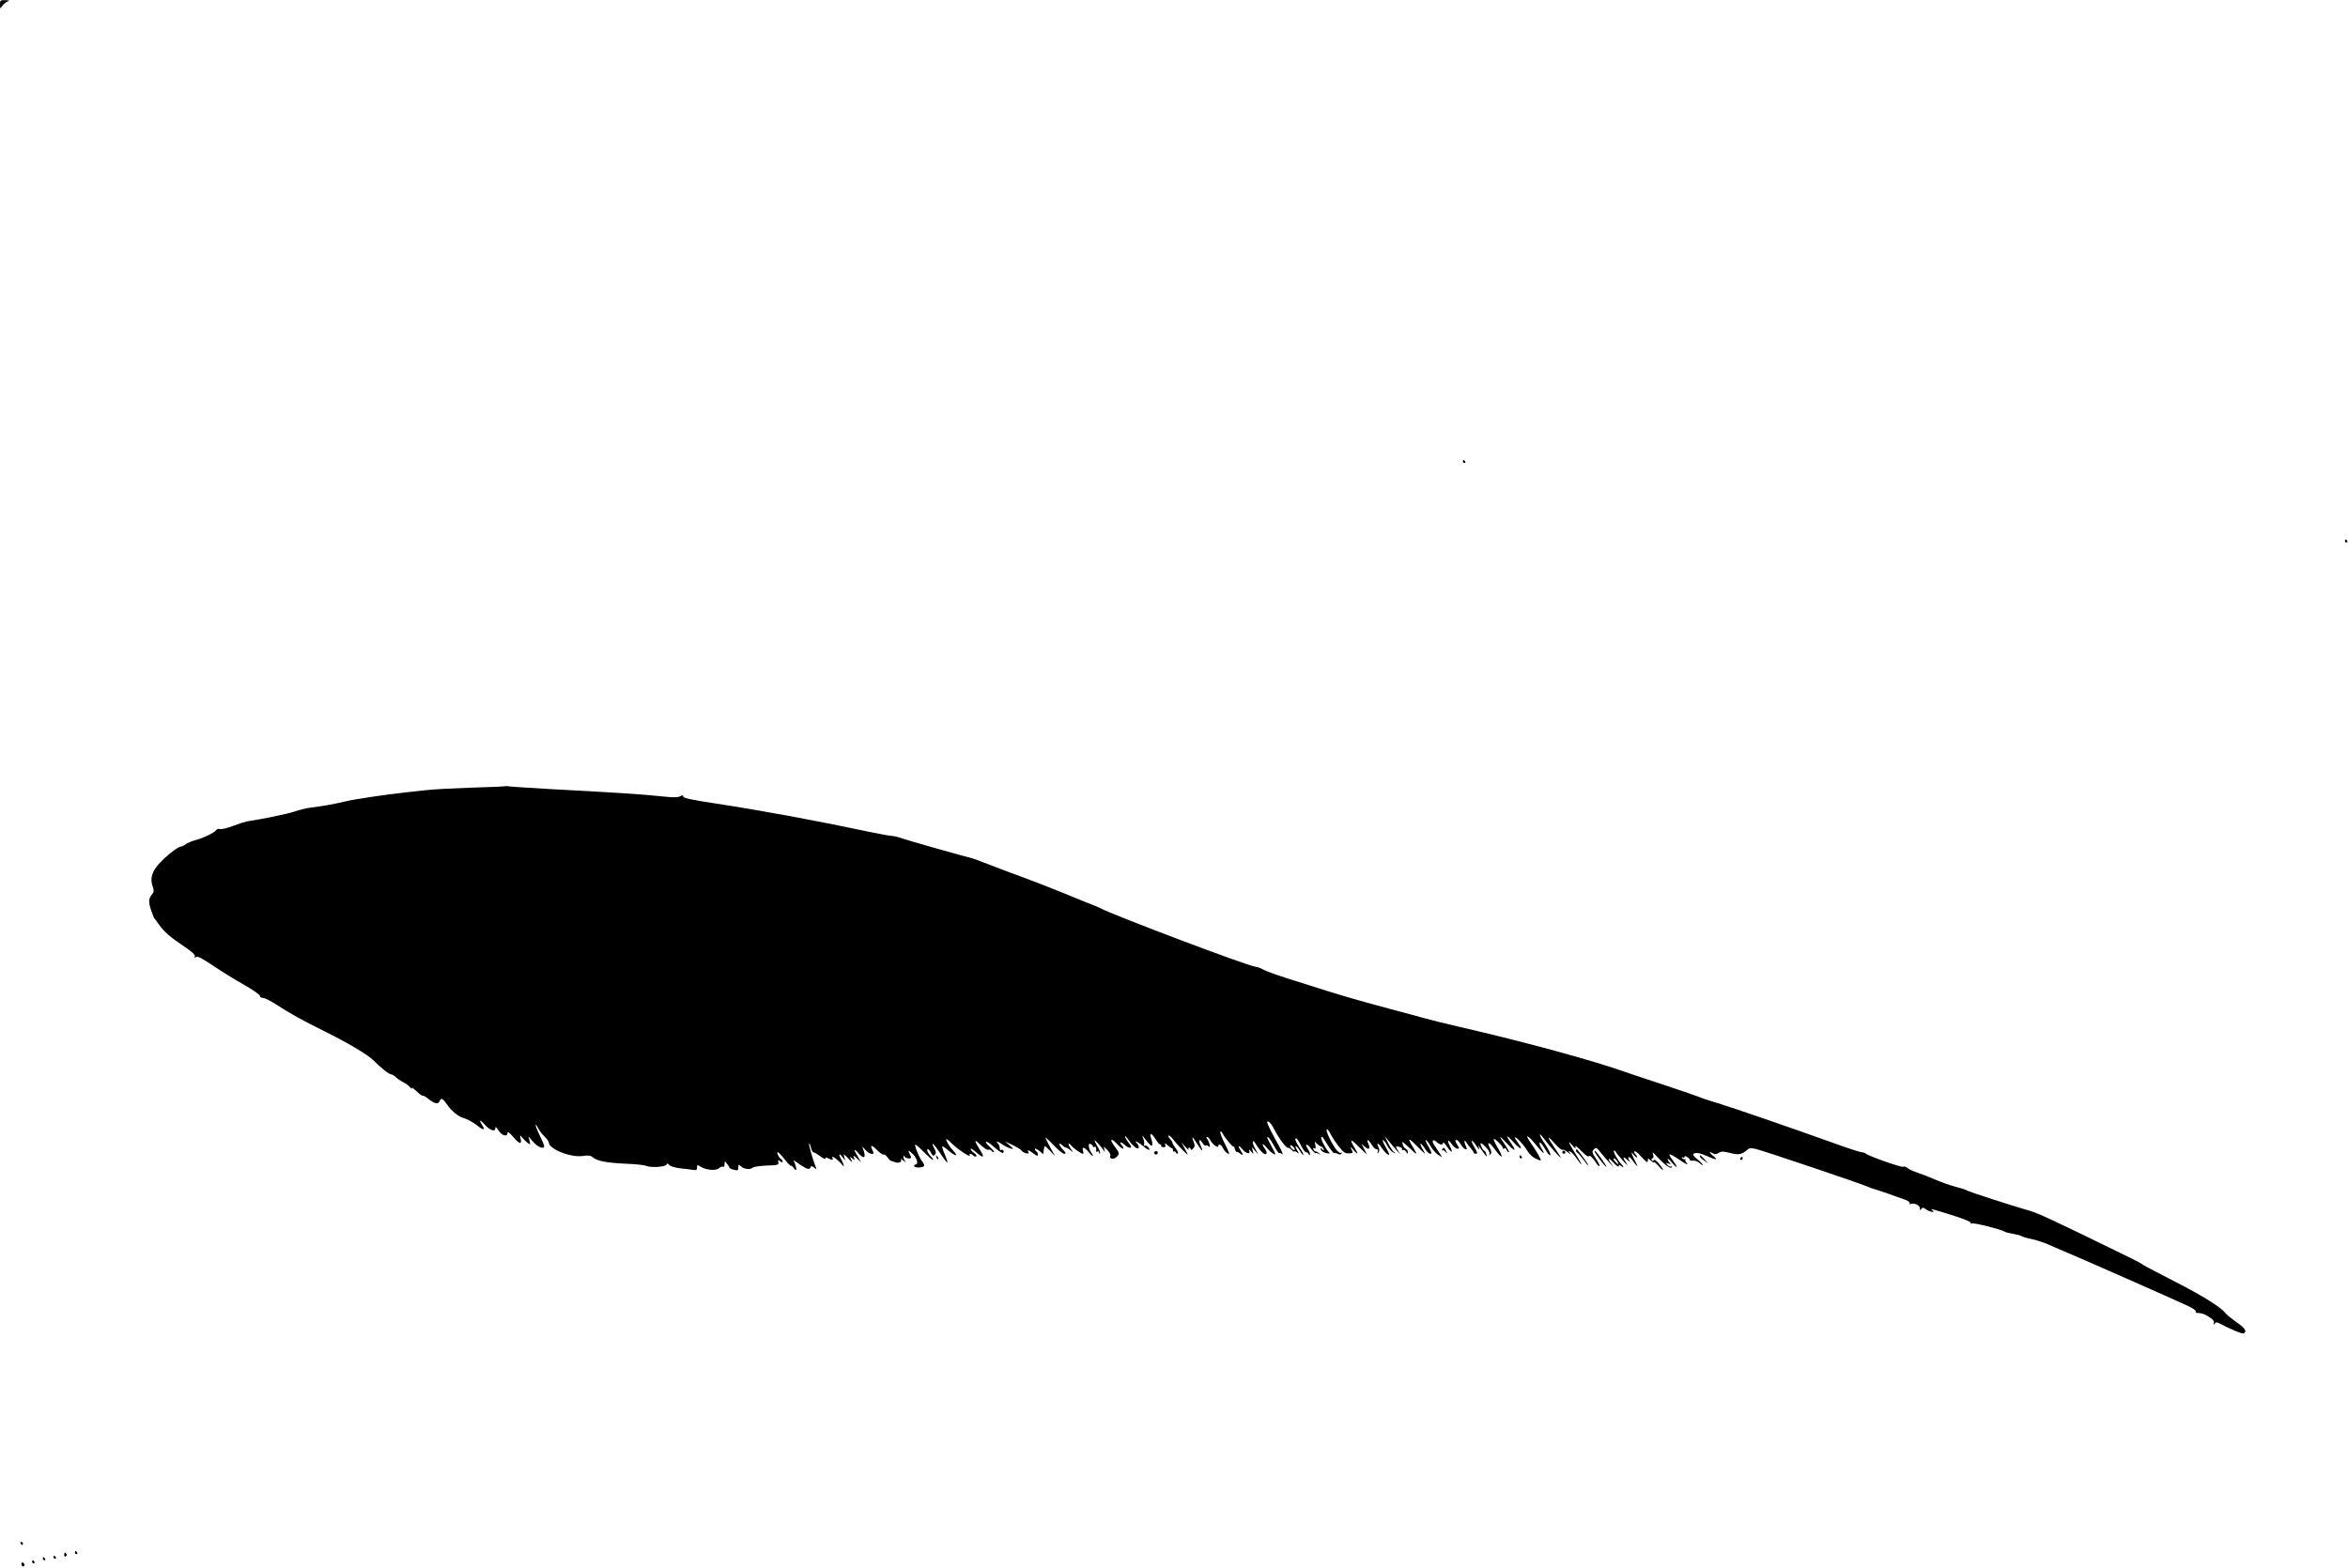 <?xml version="1.0" standalone="no"?>
<!DOCTYPE svg PUBLIC "-//W3C//DTD SVG 20010904//EN"
 "http://www.w3.org/TR/2001/REC-SVG-20010904/DTD/svg10.dtd">
<svg version="1.0" xmlns="http://www.w3.org/2000/svg"
 width="1536pt" height="1026pt" viewBox="0 0 1536 1026"
 preserveAspectRatio="xMidYMid meet">
<g transform="translate(0,1026) scale(0.1,-0.1)"
fill="#000000" stroke="none">
<path d="M0 10233 l1 -28 18 21 c9 12 26 24 37 27 10 2 2 5 -18 6 -35 1 -38
-1 -38 -26z"/>
<path d="M9570 7240 c0 -5 5 -10 11 -10 5 0 7 5 4 10 -3 6 -8 10 -11 10 -2 0
-4 -4 -4 -10z"/>
<path d="M15340 6720 c0 -5 5 -10 11 -10 5 0 7 5 4 10 -3 6 -8 10 -11 10 -2 0
-4 -4 -4 -10z"/>
<path d="M3308 5115 c-1 -1 -101 -6 -221 -9 -120 -4 -253 -11 -295 -16 -42 -5
-104 -12 -137 -15 -123 -13 -341 -45 -399 -60 -66 -16 -155 -32 -225 -40 -25
-3 -71 -14 -103 -25 -48 -16 -207 -49 -313 -65 -11 -2 -51 -15 -89 -29 -38
-15 -77 -24 -87 -21 -10 3 -21 0 -26 -8 -10 -16 -83 -51 -139 -66 -22 -6 -48
-17 -59 -25 -11 -9 -26 -16 -34 -16 -8 0 -37 -19 -66 -42 -110 -91 -141 -149
-116 -219 9 -25 8 -36 -2 -48 -25 -29 -27 -50 -10 -103 10 -29 20 -55 23 -58
3 -3 17 -21 30 -40 34 -48 73 -82 163 -142 55 -37 76 -57 72 -68 -5 -11 -3
-12 6 -3 9 9 35 -4 113 -56 55 -37 147 -94 204 -126 56 -32 102 -64 102 -71 0
-8 9 -14 21 -14 11 0 53 -21 92 -47 93 -60 164 -99 317 -175 142 -70 273 -148
310 -184 51 -51 105 -94 118 -94 6 0 20 -8 30 -17 10 -10 31 -25 47 -33 17 -8
38 -23 48 -35 10 -11 15 -13 11 -5 -4 8 10 -1 30 -20 20 -19 39 -33 42 -30 2
3 20 -7 38 -22 39 -31 64 -36 72 -13 10 24 21 18 54 -30 25 -36 71 -73 100
-80 25 -7 68 -30 92 -50 38 -32 55 -32 34 0 -25 38 -18 43 12 9 34 -39 72 -54
72 -27 0 13 6 9 21 -14 22 -35 59 -45 59 -16 0 11 12 2 36 -25 41 -49 59 -54
50 -14 -6 27 -6 27 11 7 10 -12 26 -27 36 -35 17 -12 18 -11 11 15 l-7 29 32
-37 c31 -35 71 -50 71 -26 0 5 -14 38 -30 71 -30 60 -36 97 -7 41 8 -15 27
-39 41 -52 14 -14 26 -30 26 -36 0 -44 144 -102 225 -89 34 5 50 3 63 -9 27
-24 90 -36 215 -42 65 -2 125 -9 135 -14 25 -13 121 -8 131 7 6 10 10 10 20
-2 7 -8 38 -17 69 -21 31 -3 69 -8 85 -10 22 -4 27 -1 27 15 0 19 2 19 23 6
36 -23 103 -29 121 -10 9 8 20 12 26 9 6 -3 10 4 10 17 1 22 1 22 15 4 8 -10
16 -22 17 -27 2 -4 15 -11 31 -14 23 -6 27 -4 27 15 0 22 1 22 18 7 21 -19 63
-22 78 -7 5 5 46 11 89 13 73 2 80 4 77 22 -3 16 -2 17 12 6 10 -8 16 -9 16
-3 0 6 -4 14 -10 17 -15 9 -32 45 -22 45 5 0 25 -21 45 -46 19 -25 38 -44 41
-42 3 2 12 -6 20 -17 17 -23 21 -8 7 29 l-10 25 43 -30 c48 -32 62 -35 69 -16
3 9 8 8 22 -3 17 -14 18 -13 11 5 -20 51 -47 147 -43 152 3 2 8 -9 12 -26 4
-17 11 -31 16 -31 6 0 26 -12 45 -26 19 -15 34 -21 34 -15 0 8 5 9 19 1 28
-14 34 -13 26 7 -6 16 47 -25 67 -52 14 -18 8 8 -7 35 -21 36 -18 49 5 20 l19
-25 -6 25 c-6 22 -4 21 26 -10 26 -29 30 -30 20 -10 -12 24 -11 24 6 10 17
-14 18 -13 11 5 -6 17 -3 16 20 -5 l27 -25 -21 36 c-29 47 -28 59 1 26 40 -48
56 -34 32 28 -6 14 -2 12 14 -7 27 -33 68 -40 51 -9 -21 40 -9 43 26 7 19 -20
39 -34 44 -31 5 3 16 -5 25 -17 8 -13 19 -23 23 -24 4 0 15 -4 25 -8 23 -11
50 0 41 16 -4 7 3 4 17 -7 13 -11 18 -13 12 -5 -7 8 -13 21 -12 29 0 11 2 12
6 4 5 -13 43 -19 43 -7 0 3 -5 14 -10 25 -14 26 -6 24 25 -6 25 -26 34 -65 15
-65 -5 0 -10 -4 -10 -10 0 -13 57 -13 65 0 3 5 -2 18 -11 29 -20 23 -56 111
-45 111 4 0 29 -22 56 -50 27 -27 53 -50 58 -50 5 0 1 7 -7 16 -24 24 -39 54
-26 54 6 0 15 -11 21 -24 9 -19 14 -22 24 -13 10 10 10 18 -2 40 -27 53 -7 37
37 -28 23 -36 45 -64 47 -61 3 2 -5 26 -16 52 -12 26 -19 49 -16 52 2 3 20 -9
40 -27 44 -38 68 -41 33 -3 -26 27 -48 64 -48 78 0 5 19 -11 43 -34 38 -38
125 -93 111 -71 -8 13 10 11 24 -3 6 -6 15 -8 19 -5 4 4 -3 14 -15 23 -12 8
-22 20 -22 26 0 5 16 -4 35 -21 51 -44 59 -38 25 16 -40 63 -38 74 6 30 20
-19 42 -33 49 -31 7 3 16 1 20 -5 3 -6 11 -11 17 -11 5 0 -4 13 -21 29 -53 49
-34 56 20 7 28 -25 55 -43 60 -40 5 3 7 10 3 15 -3 5 -10 7 -15 4 -5 -4 -9 2
-9 12 0 11 -5 24 -12 31 -19 19 0 14 30 -7 15 -11 38 -22 52 -26 24 -6 24 -6
-5 20 l-30 26 52 -25 c28 -14 53 -29 55 -34 1 -5 14 -13 27 -17 20 -6 23 -5
17 10 -5 13 2 11 29 -9 26 -20 35 -23 35 -12 0 8 -4 18 -10 21 -5 3 -10 11
-10 16 0 6 12 1 28 -11 l27 -22 3 26 c2 14 5 26 8 26 2 0 18 -15 35 -32 l31
-33 -31 56 c-17 31 -31 60 -31 64 0 4 24 -18 53 -49 29 -31 60 -56 69 -56 14
0 12 5 -7 26 -29 31 -34 55 -7 31 10 -10 22 -17 27 -17 5 0 17 -8 29 -17 19
-18 19 -18 3 7 -22 32 -22 51 1 24 17 -20 65 -54 77 -54 4 0 3 9 0 20 -9 30
10 24 39 -11 14 -17 26 -27 26 -22 0 5 -5 14 -10 19 -6 6 -13 23 -16 37 -3 21
-1 25 11 21 8 -4 15 -10 15 -16 0 -5 4 -6 10 -3 9 6 14 -8 11 -28 -1 -5 3 -6
9 -2 5 3 10 1 10 -6 0 -7 3 -10 6 -6 4 3 -3 22 -15 42 -11 20 -21 39 -21 42 0
8 45 -41 60 -64 9 -16 10 -15 5 5 -6 22 -6 22 19 -3 15 -15 23 -31 20 -37 -12
-19 19 -28 38 -11 24 21 23 28 -7 67 -38 50 -30 66 11 22 19 -21 38 -35 41
-32 4 3 1 12 -5 18 -23 23 -12 31 11 10 22 -21 47 -29 47 -16 0 3 -9 17 -20
31 -11 14 -20 31 -20 37 0 6 11 -6 25 -26 29 -42 65 -67 65 -45 0 7 -5 18 -12
25 -25 25 8 10 41 -18 35 -30 54 -33 31 -5 -7 8 -17 12 -23 8 -5 -3 -7 -1 -3
5 3 6 2 23 -4 39 -10 26 -9 27 5 8 38 -50 49 -59 53 -47 2 7 -1 26 -7 42 -14
41 3 38 29 -5 12 -19 26 -35 31 -35 6 0 8 -4 5 -8 -2 -4 4 -8 14 -9 14 -1 17
3 13 15 -5 14 -2 14 16 -3 13 -11 26 -20 30 -20 3 0 5 -6 5 -12 -1 -7 2 -11 6
-8 5 3 10 -1 13 -7 2 -7 8 -10 12 -6 4 4 -2 19 -14 34 -11 15 -21 31 -21 36 0
5 -7 16 -15 25 -9 8 -13 18 -10 22 4 3 16 -7 28 -23 21 -29 97 -108 97 -101 0
2 -9 21 -21 42 l-21 38 27 -30 c15 -16 24 -24 21 -17 -4 6 -2 12 3 12 6 0 11
-5 11 -11 0 -6 7 -4 15 5 12 11 13 21 5 41 -17 44 -11 42 20 -7 36 -57 45 -61
24 -13 -16 38 -7 47 14 14 7 -12 16 -18 19 -15 4 3 12 1 19 -5 10 -8 11 -5 7
13 -3 13 -10 29 -16 36 -6 7 -6 12 0 12 5 0 15 -10 22 -23 14 -26 51 -53 51
-37 0 19 20 10 31 -13 6 -13 19 -29 30 -35 16 -10 13 1 -16 59 -20 39 -34 76
-32 82 2 7 10 1 17 -13 16 -31 70 -93 71 -83 1 4 4 -2 7 -15 4 -13 10 -22 13
-20 3 2 13 -3 22 -11 21 -17 22 -7 1 24 -20 31 -9 33 15 3 22 -27 52 -33 44
-10 -3 13 -1 12 12 -3 17 -20 17 -20 10 5 l-6 25 21 -25 22 -25 -21 39 c-22
38 -19 68 3 32 27 -45 59 -77 69 -67 6 6 4 17 -7 32 -26 37 -19 44 10 10 14
-18 35 -36 46 -42 16 -9 15 -2 -11 45 -17 30 -31 58 -31 61 0 16 22 -10 46
-55 15 -28 29 -48 32 -45 3 3 12 -1 21 -8 8 -6 -3 20 -24 58 -43 77 -75 141
-75 150 0 18 23 -1 40 -34 33 -65 81 -131 94 -131 8 0 19 -7 26 -15 7 -9 15
-13 18 -10 3 3 12 -1 20 -8 11 -9 11 -4 -2 16 -10 15 -14 27 -9 27 5 0 17 -14
27 -31 10 -17 20 -28 22 -26 3 3 -9 26 -27 51 -17 26 -28 50 -25 53 8 8 12 4
39 -46 12 -24 26 -43 31 -41 5 1 13 -4 17 -12 7 -10 9 -10 9 0 0 7 -7 24 -16
37 -24 36 1 31 26 -6 12 -16 25 -28 28 -25 3 3 12 0 21 -6 14 -10 14 -10 3 2
-7 8 -18 15 -24 15 -6 0 -13 6 -16 14 -3 9 0 11 7 7 8 -6 10 0 6 21 -6 24 -5
26 7 12 7 -8 21 -18 31 -22 9 -3 17 -12 17 -19 0 -9 -3 -8 -10 2 -6 9 -10 10
-10 3 0 -14 18 -26 44 -30 18 -3 18 -2 4 14 -22 26 -50 84 -44 91 7 6 4 10 45
-56 19 -29 36 -50 39 -48 2 3 13 1 23 -4 12 -7 20 -6 25 2 4 6 3 8 -4 4 -6 -3
-21 8 -34 26 -33 46 -70 128 -57 128 5 0 15 -13 22 -28 7 -15 30 -51 52 -80
32 -41 45 -51 68 -49 31 1 31 1 16 30 -7 15 -2 13 15 -8 31 -36 34 -28 6 17
-29 47 -25 57 9 23 17 -17 40 -39 52 -50 l21 -20 -17 35 -18 35 22 -19 c26
-24 38 -14 23 19 -16 35 0 31 21 -5 10 -17 24 -30 32 -30 9 0 12 -6 9 -17 -5
-15 -4 -15 4 -4 7 10 7 21 0 34 -15 28 -3 31 15 4 21 -32 48 -59 54 -53 3 2
-7 25 -22 50 -15 25 -23 46 -18 46 5 0 17 -16 28 -36 10 -19 28 -40 39 -45 18
-9 19 -8 5 3 -9 7 -26 33 -38 58 l-22 45 28 -34 c15 -19 38 -46 51 -60 l23
-26 -17 28 c-16 27 -16 27 7 23 13 -2 23 -9 21 -16 -1 -6 2 -9 7 -6 5 4 14 -2
20 -11 9 -16 10 -16 11 -2 0 9 -6 19 -14 22 -7 3 -16 15 -19 27 -6 21 -5 22
16 3 12 -10 32 -28 44 -40 33 -34 36 -28 10 15 -43 69 -36 72 26 9 53 -54 58
-57 38 -24 -13 21 -21 40 -18 43 2 3 15 -11 27 -30 12 -20 28 -36 37 -36 12 0
9 10 -11 45 -15 25 -23 45 -18 45 4 0 18 -17 30 -39 12 -21 34 -47 49 -57 l28
-17 -19 29 c-11 16 -26 39 -34 52 -19 29 -8 41 16 19 22 -20 42 -22 42 -5 0 7
12 -5 26 -25 30 -45 43 -43 19 3 -21 41 -13 49 13 12 12 -16 28 -29 37 -29 13
0 14 3 0 23 -17 27 -19 34 -6 34 6 0 18 -13 28 -30 20 -34 51 -44 33 -11 -14
27 -12 51 2 26 6 -11 20 -29 30 -39 10 -11 18 -23 18 -28 0 -4 7 -8 15 -8 13
0 10 10 -12 47 -29 51 -14 50 19 -1 11 -17 18 -22 14 -11 l-6 20 15 -20 c44
-62 45 -62 38 -37 -3 12 -9 22 -13 22 -4 0 -12 11 -18 25 -15 33 -3 32 31 -5
17 -17 25 -35 21 -42 -5 -10 -4 -10 5 -2 10 9 9 18 -3 43 -24 46 -1 38 36 -14
46 -62 56 -56 18 11 -18 30 -30 57 -28 60 8 7 67 -54 60 -62 -4 -4 -1 -4 6 0
7 4 15 1 18 -8 3 -9 10 -16 15 -16 5 0 -7 22 -26 50 -19 27 -33 50 -30 50 2 0
23 -20 46 -45 49 -53 63 -52 25 3 -39 57 -32 61 15 8 45 -50 67 -55 31 -6 -12
16 -22 32 -22 36 0 15 62 -51 82 -87 11 -20 35 -42 54 -51 19 -9 34 -14 34
-11 0 10 -35 71 -63 110 -47 66 -26 61 29 -6 48 -60 70 -75 39 -27 -9 14 -15
31 -13 38 3 7 18 -11 35 -40 18 -31 33 -48 35 -40 3 7 -13 39 -34 71 -45 66
-46 88 -3 30 33 -44 105 -125 105 -118 0 3 -18 32 -40 64 -52 75 -51 88 1 28
23 -26 45 -44 51 -41 5 3 21 -5 36 -17 14 -13 20 -16 13 -6 -12 15 -12 17 2
11 8 -3 27 -23 41 -45 15 -21 29 -39 31 -39 3 0 -10 24 -28 53 -19 29 -39 64
-46 77 -11 22 -9 22 15 -5 19 -22 25 -25 20 -10 -4 12 11 2 38 -26 26 -27 47
-42 50 -35 5 11 29 -12 52 -50 7 -11 14 -17 17 -14 4 3 -7 25 -23 49 -26 40
-27 45 -13 60 15 14 19 12 47 -24 17 -21 44 -52 60 -69 28 -31 28 -31 7 -2
-30 41 -18 44 18 4 17 -18 31 -27 31 -19 0 11 3 11 15 1 18 -15 20 -6 2 12
-24 25 -59 88 -48 88 6 0 11 -3 11 -7 1 -5 22 -30 47 -58 26 -29 37 -37 24
-18 -29 42 -26 51 6 22 15 -13 21 -16 14 -6 -8 9 -11 20 -7 24 3 4 13 -2 20
-13 36 -49 48 -59 29 -24 -11 19 -22 44 -26 55 -6 17 -4 17 13 -4 11 -13 20
-19 20 -14 0 5 -5 14 -12 21 -6 6 -9 15 -5 18 4 4 25 -13 46 -37 31 -34 40
-40 41 -25 0 18 1 18 20 1 11 -10 20 -14 20 -10 0 5 14 -7 30 -25 37 -42 40
-31 3 15 -16 20 -30 30 -34 24 -5 -8 -9 -8 -13 0 -4 6 -2 11 4 11 7 0 9 9 5
23 -6 21 -5 20 19 -5 52 -57 94 -89 102 -77 4 7 3 9 -3 6 -6 -4 -17 1 -24 10
-12 15 -12 16 6 9 16 -6 18 -5 8 5 -7 7 -13 18 -13 24 1 5 14 -6 30 -25 37
-43 39 -31 4 16 -15 19 -25 37 -22 40 3 2 29 -11 58 -31 56 -38 69 -43 51 -21
-7 8 -8 16 -4 18 4 3 3 3 -4 2 -7 -2 -15 2 -19 8 -4 7 -3 8 4 4 7 -4 12 -2 12
3 0 8 7 7 19 -1 11 -7 18 -15 16 -19 -3 -3 6 -5 19 -4 14 2 34 -6 45 -16 12
-11 21 -16 21 -12 0 4 -16 21 -36 37 -23 18 -32 31 -25 36 18 10 41 6 95 -18
57 -26 68 -23 30 7 -26 21 -23 29 5 12 9 -6 22 -4 35 5 18 11 29 11 75 -1 56
-14 75 -11 113 22 13 12 24 12 60 3 77 -21 675 -223 728 -246 8 -4 20 -8 25
-10 23 -5 194 -65 224 -77 17 -7 28 -17 24 -22 -5 -4 -1 -6 7 -3 23 8 60 -9
60 -29 0 -14 2 -15 9 -4 7 11 13 11 32 -3 13 -9 30 -16 39 -16 13 0 13 2 0 11
-19 13 1 8 147 -38 65 -21 110 -40 106 -46 -3 -6 -1 -7 6 -3 11 7 195 -39 216
-54 6 -4 30 -10 55 -14 24 -4 49 -11 55 -15 5 -4 35 -13 65 -19 30 -6 87 -24
125 -42 39 -17 79 -35 90 -39 83 -34 720 -315 807 -356 32 -15 55 -31 52 -36
-3 -5 1 -9 8 -10 7 -1 20 -2 28 -3 8 0 32 -11 52 -24 26 -16 35 -28 31 -40 -4
-13 -3 -14 5 -4 7 10 14 11 28 4 74 -40 155 -73 163 -67 22 13 9 33 -49 74
-33 23 -65 50 -72 59 -26 36 -147 112 -323 202 -200 103 -218 113 -225 120 -3
3 -39 22 -80 42 -482 236 -594 288 -645 303 -110 31 -410 128 -420 136 -5 4
-39 15 -75 24 -36 10 -92 30 -125 44 -33 15 -85 35 -115 45 -30 10 -63 25 -72
33 -9 8 -21 12 -27 8 -11 -6 -227 70 -245 86 -6 5 -18 9 -27 9 -9 0 -93 27
-186 61 -282 101 -652 229 -758 261 -55 16 -107 34 -117 39 -9 4 -112 40 -230
79 -117 38 -226 75 -243 81 -214 77 -676 203 -1095 299 -91 21 -196 47 -235
58 -38 11 -115 32 -170 46 -55 15 -131 35 -170 46 -38 11 -77 22 -86 24 -9 3
-49 14 -90 26 -72 21 -111 33 -384 120 -71 23 -140 48 -152 56 -13 8 -35 16
-50 18 -57 7 -963 350 -1018 385 -5 3 -23 11 -40 17 -16 6 -104 41 -195 79
-91 37 -212 84 -270 105 -58 21 -154 57 -215 81 -60 24 -116 44 -124 45 -25 5
-416 115 -456 130 -23 8 -50 14 -60 14 -11 0 -72 11 -135 24 -368 78 -705 140
-1017 188 -154 23 -213 36 -213 45 0 11 -5 11 -21 2 -15 -8 -48 -8 -122 0
-119 13 -301 25 -702 46 -159 9 -295 18 -302 20 -6 2 -13 2 -15 0z m5162
-2377 c0 -6 -7 -5 -15 2 -8 7 -15 17 -15 22 0 6 7 5 15 -2 8 -7 15 -17 15 -22z
m2110 -78 c6 -11 9 -20 7 -20 -2 0 -12 9 -22 20 -10 11 -13 20 -7 20 6 0 16
-9 22 -20z"/>
<path d="M9434 2738 c-4 -7 -4 -10 1 -6 4 4 14 0 22 -10 13 -15 13 -15 3 6
-12 25 -16 27 -26 10z"/>
<path d="M10310 2731 c0 -6 5 -13 11 -16 6 -4 24 -25 40 -47 16 -23 29 -38 29
-33 0 8 -70 105 -76 105 -2 0 -4 -4 -4 -9z"/>
<path d="M7550 2719 c0 -15 18 -19 23 -6 3 8 -1 14 -9 14 -8 0 -14 -4 -14 -8z"/>
<path d="M10220 2720 c0 -5 5 -10 10 -10 6 0 10 5 10 10 0 6 -4 10 -10 10 -5
0 -10 -4 -10 -10z"/>
<path d="M10432 2723 c9 -21 72 -102 76 -98 5 4 -67 105 -75 105 -2 0 -3 -3
-1 -7z"/>
<path d="M6126 2687 c3 -10 9 -15 12 -12 3 3 0 11 -7 18 -10 9 -11 8 -5 -6z"/>
<path d="M9940 2690 c0 -5 5 -10 11 -10 5 0 7 5 4 10 -3 6 -8 10 -11 10 -2 0
-4 -4 -4 -10z"/>
<path d="M11120 2693 c0 -5 13 -17 28 -27 l27 -19 -24 26 c-26 28 -31 32 -31
20z"/>
<path d="M11385 2680 c-3 -5 -1 -10 4 -10 6 0 11 5 11 10 0 6 -2 10 -4 10 -3
0 -8 -4 -11 -10z"/>
<path d="M135 160 c3 -5 8 -10 11 -10 2 0 4 5 4 10 0 6 -5 10 -11 10 -5 0 -7
-4 -4 -10z"/>
<path d="M490 100 c0 -5 5 -10 11 -10 5 0 7 5 4 10 -3 6 -8 10 -11 10 -2 0 -4
-4 -4 -10z"/>
<path d="M420 84 c0 -8 5 -12 10 -9 6 4 8 11 5 16 -9 14 -15 11 -15 -7z"/>
<path d="M350 70 c0 -5 5 -10 11 -10 5 0 7 5 4 10 -3 6 -8 10 -11 10 -2 0 -4
-4 -4 -10z"/>
<path d="M280 60 c0 -5 5 -10 11 -10 5 0 7 5 4 10 -3 6 -8 10 -11 10 -2 0 -4
-4 -4 -10z"/>
<path d="M210 40 c0 -5 5 -10 11 -10 5 0 7 5 4 10 -3 6 -8 10 -11 10 -2 0 -4
-4 -4 -10z"/>
<path d="M140 26 c0 -9 5 -16 10 -16 6 0 10 4 10 9 0 6 -4 13 -10 16 -5 3 -10
-1 -10 -9z"/>
</g>
</svg>
